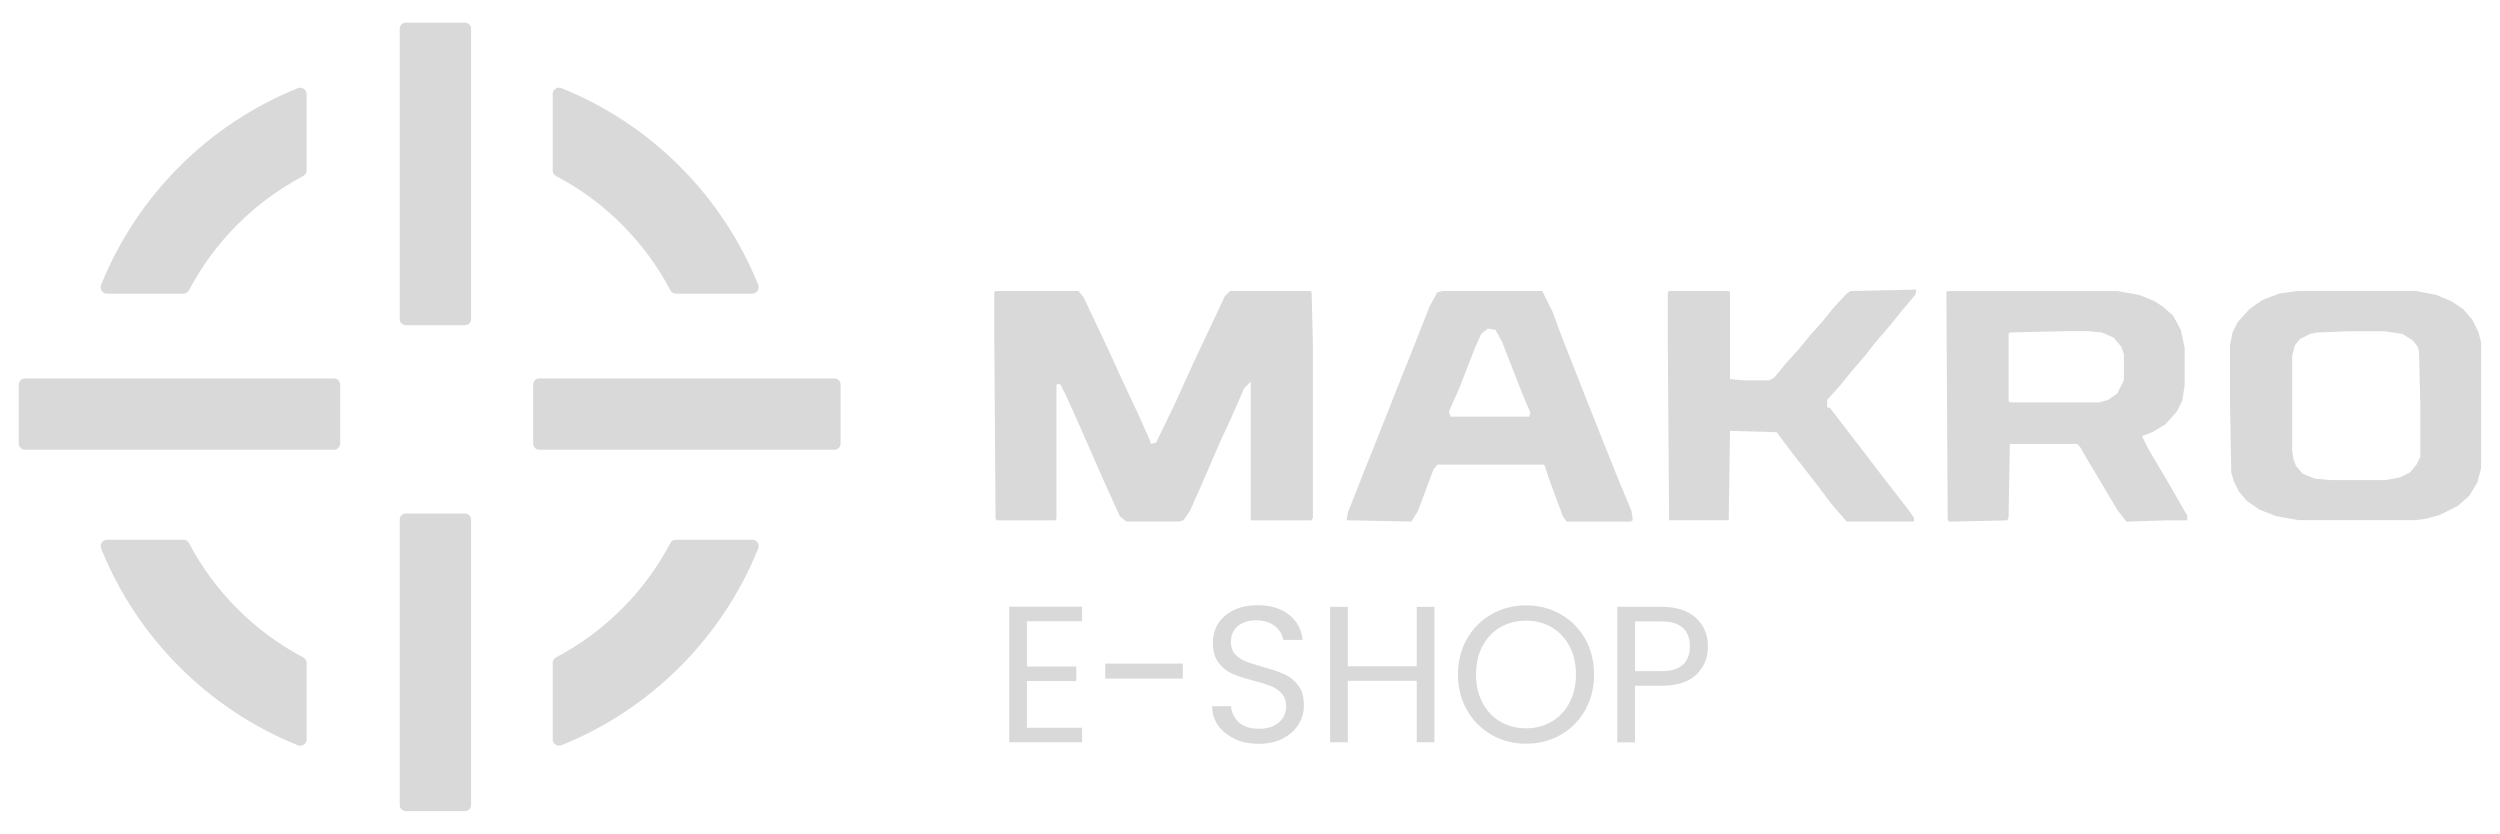 <svg viewBox="0 0 500 166.74" xmlns:xlink="http://www.w3.org/1999/xlink" version="1.1" xmlns="http://www.w3.org/2000/svg" id="Camada_1">
  
  <defs>
    <style>
      .st0 {
        fill: none;
      }

      .st1 {
        clip-path: url(#clippath-1);
      }

      .st2 {
        clip-path: url(#clippath);
      }

      .st3 {
        fill: #d9d9d9;
      }
    </style>
    <clipPath id="clippath">
      <rect height="157.7" width="492.51" y="4.52" x="3.74" class="st0"></rect>
    </clipPath>
    <clipPath id="clippath-1">
      <rect height="157.7" width="492.51" y="4.52" x="3.74" class="st0"></rect>
    </clipPath>
  </defs>
  <g id="Arte_4">
    <g class="st2">
      <polygon points="199.11 58.2 215.69 58.2 216.73 59.5 221.39 69.34 224.24 75.56 227.87 83.33 229.94 87.99 230.2 88.77 231.23 88.51 234.86 81 238.75 72.45 244.97 59.24 246 58.2 262.07 58.2 262.33 58.46 262.58 69.08 262.58 103.54 262.33 104.06 250.15 104.06 250.15 76.33 248.85 77.63 246 84.11 244.19 87.99 240.82 95.77 237.97 102.24 236.68 104.06 235.9 104.31 225.28 104.31 223.98 103.28 220.35 95.25 215.69 84.63 213.36 79.44 212.07 76.85 211.29 76.85 211.29 103.8 211.03 104.06 199.37 104.06 199.11 103.8 198.85 66.23 198.85 58.46 199.11 58.2" class="st3"></polygon>
      <polygon points="382.27 57.94 383.3 57.94 383.04 58.98 380.2 62.35 378.13 64.94 375.02 68.56 373.2 70.9 370.1 74.52 368.02 77.11 365.43 79.96 365.43 81.52 365.95 81.52 369.32 85.92 374.5 92.66 377.87 97.06 381.49 101.72 382.79 103.54 382.79 104.31 369.32 104.31 366.21 100.69 363.88 97.58 361.28 94.21 358.43 90.58 355.33 86.44 346 86.18 345.74 104.05 333.82 104.05 333.56 68.56 333.56 58.46 333.82 58.2 345.74 58.2 346 58.46 346 75.82 348.85 76.07 353.77 76.07 354.81 75.56 357.14 72.71 359.73 69.86 362.06 67.01 364.39 64.42 366.47 61.83 369.32 58.72 370.1 58.2 382.27 57.94" class="st3"></polygon>
      <path d="M463.1,95.77l-2.59-1.03-1.3-1.55-.51-1.3-.27-1.81v-18.91l.53-2.07,1.03-1.3,2.08-1.03,1.29-.26,6.22-.26h7.25l3.62.52,2.07,1.29,1.04,1.29.25,1.03.26,10.88v10.11l-.77,1.55-1.29,1.55-2.07,1.03-2.85.52h-10.88l-3.11-.26ZM459.47,58.2l-3.63.51-3.37,1.3-2.58,1.81-2.34,2.59-1.03,2.07-.53,2.59v11.14l.26,14.25.52,1.81,1.03,2.07,1.55,1.81,2.59,1.81,3.37,1.29,4.4.77h23.32l2.07-.25,2.84-.78,3.63-1.81,2.33-2.08,1.55-2.59.77-2.85v-25.13l-.51-2.07-1.29-2.59-1.81-2.07-2.33-1.55-3.11-1.3-4.14-.77h-23.58Z" class="st3"></path>
      <path d="M436.93,102.24l-3.11-5.44-4.14-7-1.29-2.59,2.07-.78,2.59-1.55,2.33-2.59,1.04-2.07.51-3.11v-7.51l-.77-3.63-1.55-2.85-2.07-1.81-1.55-1.03-3.11-1.29-4.4-.78h-33.94l-.26.26.26,45.6.51.26,11.4-.26.26-.52.26-14.76h13.47l.52.52,1.81,3.11,2.33,3.88,3.37,5.7,1.81,2.33,8.03-.26h4.14v-1.03l-.52-.78ZM424.76,76.08l-1.29,2.59-1.81,1.3-1.81.51h-17.87l-.26-.26v-13.47l.26-.26,11.4-.26h4.15l2.85.26,2.33,1.03,1.55,1.81.52,1.55v5.18Z" class="st3"></path>
      <path d="M326.31,102.24l-3.11-7.51-4.14-10.37-6.74-17.1-1.81-4.92-2.07-4.14h-19.95l-1.03.26-1.55,2.85-3.37,8.55-3.11,7.77-3.37,8.55-3.11,7.77-3.37,8.55-.26,1.55,12.96.26,1.29-2.07,3.11-8.29.78-1.03h21.24l.26.26,1.03,3.11,2.59,6.99.77,1.04h12.7l.52-.26-.26-1.81ZM305.85,83.33h-15.8l-.26-1.03,2.07-4.66,3.11-8.03,1.29-2.85,1.29-1.04,1.55.26,1.29,2.33,4.15,10.62,1.55,3.63-.26.77Z" class="st3"></path>
      <polygon points="205.38 124.25 205.38 133.3 215.26 133.3 215.26 136.21 205.38 136.21 205.38 145.55 216.42 145.55 216.42 148.46 201.85 148.46 201.85 121.33 216.42 121.33 216.42 124.25 205.38 124.25" class="st3"></polygon>
      <rect height="3" width="15.51" y="132.72" x="221.05" class="st3"></rect>
      <g class="st1">
        <path d="M246.99,147.78c-1.41-.63-2.52-1.52-3.33-2.64-.8-1.13-1.22-2.43-1.24-3.9h3.77c.13,1.27.66,2.34,1.57,3.21.92.87,2.26,1.3,4.02,1.3s3.01-.42,3.99-1.26c.97-.84,1.46-1.92,1.46-3.24,0-1.04-.29-1.88-.86-2.53-.57-.64-1.28-1.14-2.14-1.48-.85-.34-2-.7-3.46-1.09-1.79-.47-3.22-.93-4.29-1.4-1.08-.47-2-1.2-2.76-2.19-.76-1-1.15-2.34-1.15-4.02,0-1.48.38-2.79,1.13-3.93.75-1.14,1.81-2.02,3.17-2.64,1.36-.62,2.92-.93,4.68-.93,2.54,0,4.62.63,6.24,1.9,1.62,1.27,2.53,2.96,2.74,5.05h-3.89c-.13-1.03-.67-1.95-1.63-2.74-.96-.79-2.23-1.19-3.81-1.19-1.48,0-2.69.38-3.62,1.15-.93.76-1.4,1.84-1.4,3.21,0,.99.28,1.79.83,2.41.56.62,1.25,1.09,2.06,1.42.81.32,1.96.69,3.44,1.11,1.79.49,3.22.98,4.31,1.46,1.09.48,2.03,1.22,2.8,2.22.78,1,1.16,2.35,1.16,4.06,0,1.32-.35,2.57-1.05,3.73-.7,1.16-1.74,2.11-3.11,2.84-1.37.73-2.99,1.09-4.86,1.09s-3.38-.32-4.8-.95" class="st3"></path>
        <polygon points="286.89 121.37 286.89 148.46 283.35 148.46 283.35 136.17 269.56 136.17 269.56 148.46 266.02 148.46 266.02 121.37 269.56 121.37 269.56 133.26 283.35 133.26 283.35 121.37 286.89 121.37" class="st3"></polygon>
        <path d="M298.32,146.96c-2.07-1.18-3.72-2.82-4.92-4.93-1.2-2.11-1.81-4.49-1.81-7.13s.61-5.02,1.81-7.13c1.2-2.11,2.84-3.76,4.92-4.93,2.07-1.18,4.37-1.77,6.88-1.77s4.85.59,6.92,1.77c2.07,1.18,3.7,2.82,4.9,4.91,1.19,2.1,1.79,4.48,1.79,7.15s-.6,5.05-1.79,7.15c-1.19,2.1-2.82,3.74-4.9,4.92-2.07,1.18-4.38,1.77-6.92,1.77s-4.8-.59-6.88-1.77M310.31,144.34c1.52-.88,2.71-2.14,3.57-3.77.87-1.64,1.31-3.53,1.31-5.68s-.44-4.08-1.31-5.69c-.87-1.62-2.05-2.87-3.55-3.75-1.51-.88-3.22-1.32-5.13-1.32s-3.63.44-5.13,1.32c-1.51.88-2.69,2.13-3.56,3.75-.87,1.61-1.3,3.52-1.3,5.69s.43,4.04,1.3,5.68c.87,1.63,2.06,2.89,3.57,3.77,1.52.88,3.22,1.32,5.11,1.32s3.6-.44,5.11-1.32" class="st3"></path>
        <path d="M339.27,134.91c-1.54,1.5-3.89,2.24-7.06,2.24h-5.21v11.31h-3.54v-27.1h8.75c3.06,0,5.38.74,6.98,2.22,1.6,1.47,2.39,3.38,2.39,5.71s-.77,4.13-2.31,5.62M336.57,132.95c.93-.86,1.4-2.07,1.4-3.66,0-3.34-1.92-5.01-5.75-5.01h-5.21v9.95h5.21c1.97,0,3.42-.43,4.35-1.28" class="st3"></path>
        <path d="M111.22,35.2c9.73,5.13,17.72,13.12,22.85,22.85.22.42.65.68,1.12.68h15.27c.91,0,1.51-.92,1.18-1.76-7.19-17.87-21.47-32.15-39.34-39.34-.84-.34-1.76.27-1.76,1.18v15.27c0,.47.26.9.68,1.12" class="st3"></path>
        <path d="M37.79,58.06c5.13-9.73,13.12-17.72,22.85-22.85.42-.22.68-.65.68-1.12v-15.27c0-.91-.92-1.51-1.76-1.18-17.87,7.19-32.15,21.47-39.34,39.34-.34.84.27,1.76,1.18,1.76h15.27c.47,0,.9-.26,1.12-.68" class="st3"></path>
        <path d="M60.65,131.48c-9.73-5.13-17.72-13.12-22.85-22.85-.22-.42-.65-.68-1.12-.68h-15.27c-.91,0-1.51.92-1.18,1.76,7.19,17.87,21.47,32.15,39.34,39.34.84.34,1.76-.27,1.76-1.18v-15.27c0-.47-.26-.9-.68-1.12" class="st3"></path>
        <path d="M134.07,108.62c-5.13,9.73-13.12,17.72-22.85,22.85-.42.22-.68.65-.68,1.12v15.27c0,.91.92,1.51,1.76,1.18,17.87-7.19,32.15-21.47,39.34-39.34.34-.84-.27-1.76-1.18-1.76h-15.27c-.47,0-.9.26-1.12.68" class="st3"></path>
        <path d="M81.22,162.22h11.72c.7,0,1.27-.53,1.27-1.17v-57.18c0-.65-.57-1.17-1.27-1.17h-11.72c-.7,0-1.27.53-1.27,1.17v57.18c0,.65.57,1.17,1.27,1.17" class="st3"></path>
        <path d="M81.22,65.05h11.72c.7,0,1.27-.53,1.27-1.17V5.7c0-.65-.57-1.17-1.27-1.17h-11.72c-.7,0-1.27.53-1.27,1.17v58.18c0,.65.57,1.17,1.27,1.17" class="st3"></path>
        <path d="M4.95,89.95h61.88c.66,0,1.2-.57,1.2-1.27v-11.72c0-.7-.54-1.27-1.2-1.27H4.95c-.66,0-1.2.57-1.2,1.27v11.72c0,.7.54,1.27,1.2,1.27" class="st3"></path>
        <path d="M107.83,89.95h59.09c.66,0,1.2-.57,1.2-1.27v-11.72c0-.7-.54-1.27-1.2-1.27h-59.09c-.66,0-1.2.57-1.2,1.27v11.72c0,.7.54,1.27,1.2,1.27" class="st3"></path>
      </g>
    </g>
  </g>
</svg>